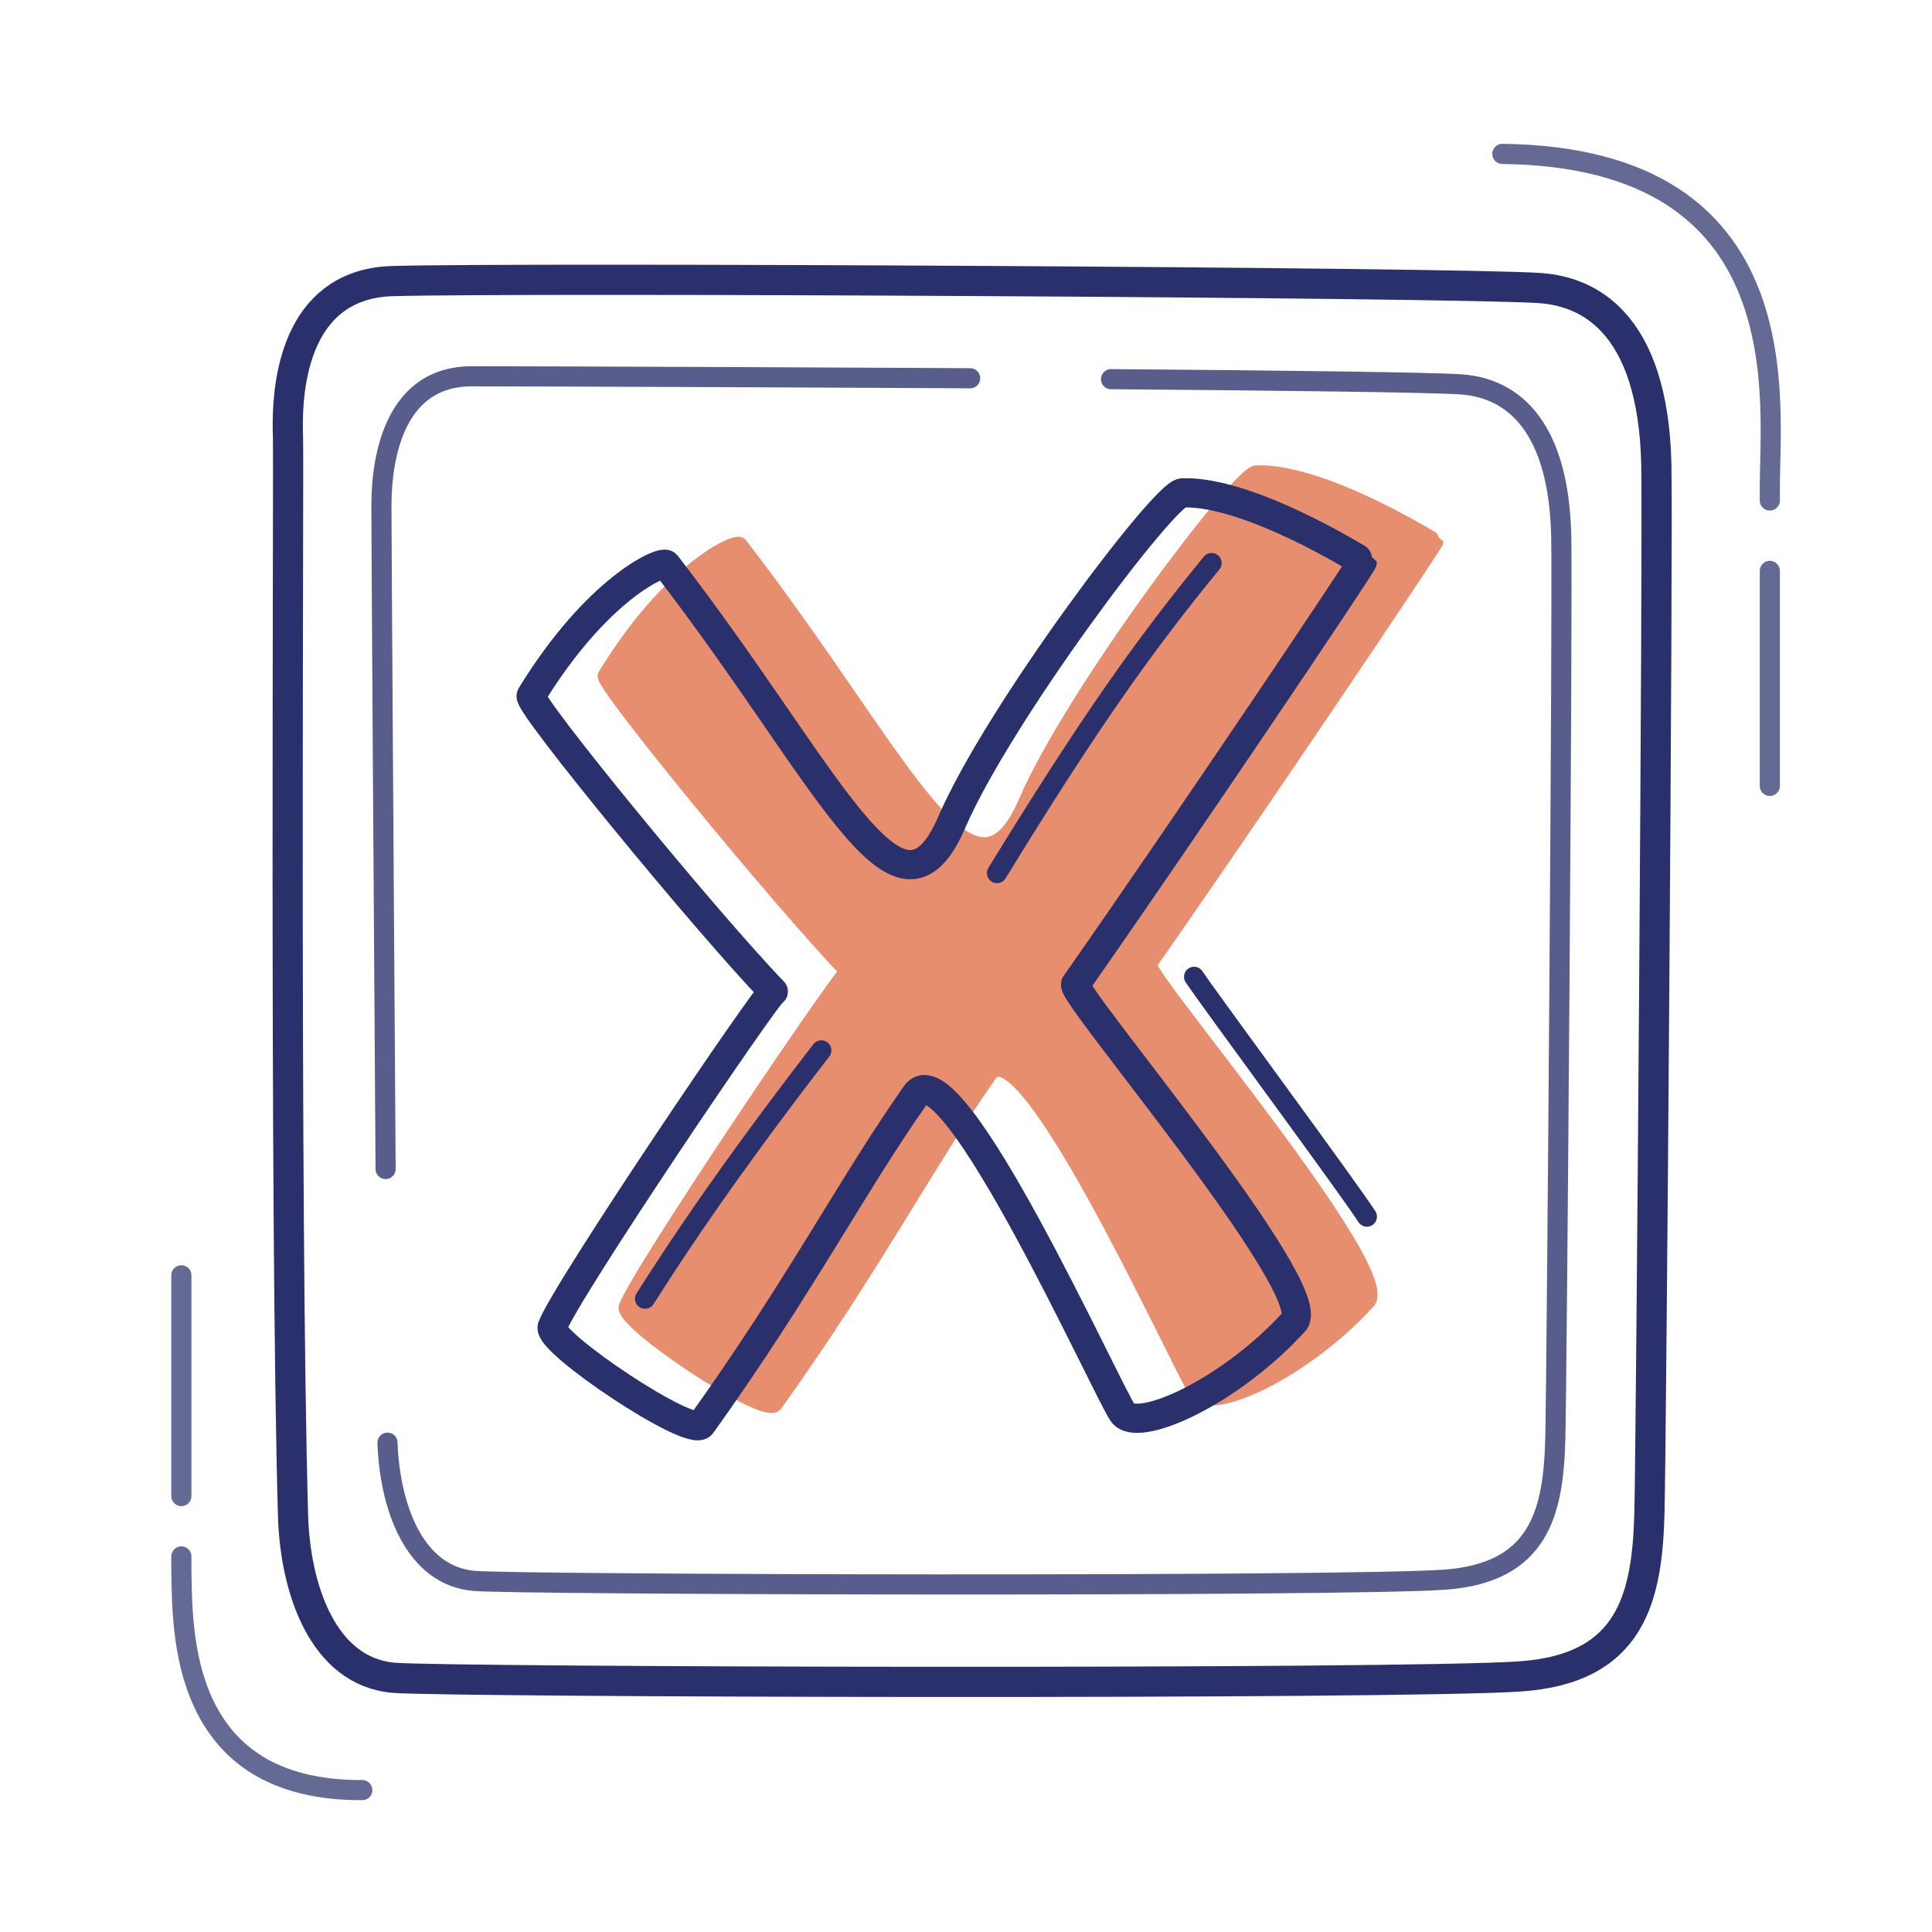 <svg xmlns="http://www.w3.org/2000/svg" width="192" height="192" style="width:100%;height:100%;transform:translate3d(0,0,0);content-visibility:visible" viewBox="0 0 192 192"><defs><clipPath id="a"><path d="M0 0h192v192H0z"/></clipPath><clipPath id="c"><path d="M0 0h192v192H0z"/></clipPath><clipPath id="b"><path d="M0 0h192v192H0z"/></clipPath></defs><g clip-path="url(#a)"><g clip-path="url(#b)" style="display:block"><g style="display:block"><path fill="none" stroke="#E68E6E" stroke-linecap="round" stroke-linejoin="round" stroke-width="1.451" d="M62.213 129.877c1.297-3.51 21.445-33.326 21.974-33.338-6.48-6.699-24.518-28.664-24.065-29.401 6.566-10.716 13.06-13.498 13.425-13.027 16.246 21.056 23.02 38.038 28.386 25.584 4.625-10.732 21.117-32.658 22.912-32.722 6.655-.24 17.883 6.82 17.883 6.83 0 .262-17.311 26.041-28.492 42.012-.62.885 24.55 30.447 21.718 33.544-6.48 7.083-15.563 11.106-17.03 9.065-1.515-2.108-17.06-36.653-20.574-31.64-6.54 9.328-11.35 18.836-21.297 32.771-1.014 1.42-15.392-8.19-14.84-9.678" class="secondary"/><path fill="#E68E6E" d="M62.213 129.877c1.297-3.51 21.445-33.326 21.974-33.338-6.48-6.699-24.518-28.664-24.065-29.401 6.566-10.716 13.06-13.498 13.425-13.027 16.246 21.056 23.02 38.038 28.386 25.584 4.625-10.732 21.117-32.658 22.912-32.722 6.655-.24 17.883 6.82 17.883 6.83 0 .262-17.311 26.041-28.492 42.012-.62.885 24.55 30.447 21.718 33.544-6.48 7.083-15.563 11.106-17.03 9.065-1.515-2.108-17.06-36.653-20.574-31.64-6.54 9.328-11.35 18.836-21.297 32.771-1.014 1.42-15.392-8.19-14.84-9.678" class="secondary"/></g><g style="display:none"><path fill="none" class="secondary"/><path class="secondary"/></g><g style="display:none"><path fill="none" class="secondary"/><path class="secondary"/></g><g style="display:none"><path fill="none" stroke="#E68E6E" stroke-linecap="round" stroke-linejoin="round" stroke-width="1.452" d="M62.023 129.74c1.298-3.51 21.454-33.34 21.984-33.35-6.484-6.703-24.529-28.678-24.076-29.415 6.57-10.72 13.067-13.504 13.431-13.032 16.253 21.065 23.03 38.054 28.398 25.595 4.627-10.737 21.126-32.673 22.922-32.737 6.658-.24 17.89 6.824 17.89 6.833 0 .263-17.318 26.053-28.503 42.03-.62.886 24.56 30.46 21.727 33.559-6.483 7.086-15.57 11.11-17.038 9.07-1.515-2.11-17.066-36.67-20.583-31.654-6.542 9.331-11.354 18.844-21.305 32.784-1.015 1.422-15.399-8.192-14.847-9.682" class="secondary"/><path fill="#E68E6E" d="M62.023 129.74c1.298-3.51 21.454-33.34 21.984-33.35-6.484-6.703-24.529-28.678-24.076-29.415 6.57-10.72 13.067-13.504 13.431-13.032 16.253 21.065 23.03 38.054 28.398 25.595 4.627-10.737 21.126-32.673 22.922-32.737 6.658-.24 17.89 6.824 17.89 6.833 0 .263-17.318 26.053-28.503 42.03-.62.886 24.56 30.46 21.727 33.559-6.483 7.086-15.57 11.11-17.038 9.07-1.515-2.11-17.066-36.67-20.583-31.654-6.542 9.331-11.354 18.844-21.305 32.784-1.015 1.422-15.399-8.192-14.847-9.682" class="secondary"/></g><g style="display:none"><path fill="none" class="secondary"/><path class="secondary"/></g><g style="display:none"><path fill="none" class="secondary"/><path class="secondary"/></g><g opacity=".78" style="display:block"><path fill="none" stroke="#2A306B" stroke-dasharray="279 14" stroke-linecap="round" stroke-linejoin="round" stroke-width="2" d="M38.508 143.373c.217 6.222 2.585 13.218 8.619 13.735 4.507.387 85.889.59 96.344-.115 9.58-.645 10.916-6.78 11.096-14.111.147-6.001.74-83.093.585-89.662-.25-10.548-4.543-14.639-9.955-15.022-2.867-.2-17.865-.39-35.38-.523-17.515-.132-55.5-.28-62.945-.28q0 0 0 0c-7.445 0-8.968 7.615-8.968 12.86 0 3.32.24 39.682.416 65.918" class="primary" opacity="1"/></g><path fill="none" stroke="#2A306B" stroke-linecap="round" stroke-linejoin="round" stroke-width="3" d="M63.664-65.508c2.522 2.715 4.165 7.229 4.328 14.107.181 7.629-.51 97.169-.68 104.139-.209 8.516-1.76 15.64-12.887 16.389-12.144.819-106.664.582-111.899.133-7.077-.606-9.813-8.89-10.017-16.17-.842-30.031-.406-104.598-.5-107.243q0 0 0 0c-.234-6.658 1.529-15.145 10.43-15.391 13.165-.366 105.836.121 113.991.696 2.757.195 5.264 1.218 7.234 3.34" class="primary" style="display:block" transform="translate(96.61 97.476)"/><g opacity=".72" style="display:block"><path fill="none" stroke="#2A306B" stroke-dasharray="51 7" stroke-linecap="round" stroke-linejoin="round" stroke-width="2.001" d="M149.3 15.294c29.93.35 26.528 24.837 26.584 33.37v29.437" class="primary" opacity="1"/></g><g opacity=".72" style="display:block"><path fill="none" stroke="#2A306B" stroke-dasharray="34 6" stroke-linecap="round" stroke-linejoin="round" stroke-width="2.001" d="M36.004 177.9c-18.243.073-17.85-15.829-17.98-21.813v-29.35" class="primary" opacity="1"/></g><path fill="none" stroke="#2A306B" stroke-linecap="round" stroke-linejoin="round" stroke-width="2" d="M-27.017 25.182c.894-2.418 14.777-22.964 15.142-22.972-4.466-4.616-16.895-19.752-16.583-20.26 4.525-7.384 9-9.301 9.251-8.976C-8.012-12.517-3.344-.815.353-9.397c3.187-7.395 14.551-22.504 15.788-22.548 4.586-.165 12.323 4.7 12.323 4.706 0 .181-11.929 17.945-19.633 28.95-.427.61 16.917 20.98 14.965 23.114-4.465 4.881-10.724 7.653-11.735 6.247C11.017 29.619.306 5.815-2.116 9.27c-4.506 6.427-7.821 12.979-14.675 22.581-.699.979-10.606-5.643-10.226-6.669" class="primary" style="display:block" transform="translate(94.081 95.332)scale(1.451)"/><path fill="none" class="primary" style="display:none"/><path fill="none" class="primary" style="display:none"/><path fill="none" stroke="#2A306B" stroke-linecap="round" stroke-linejoin="round" stroke-width="2" d="M-27.017 25.182c.894-2.418 14.777-22.964 15.142-22.972-4.466-4.616-16.895-19.752-16.583-20.26 4.525-7.384 9-9.301 9.251-8.976C-8.012-12.517-3.344-.815.353-9.397c3.187-7.395 14.551-22.504 15.788-22.548 4.586-.165 12.323 4.7 12.323 4.706 0 .181-11.929 17.945-19.633 28.95-.427.61 16.917 20.98 14.965 23.114-4.465 4.881-10.724 7.653-11.735 6.247C11.017 29.619.306 5.815-2.116 9.27c-4.506 6.427-7.821 12.979-14.675 22.581-.699.979-10.606-5.643-10.226-6.669" class="primary" style="display:none" transform="translate(94.081 95.33)scale(1.452)"/><path fill="none" class="primary" style="display:none"/><path fill="none" class="primary" style="display:none"/><path fill="none" stroke="#2A306B" stroke-linecap="round" stroke-linejoin="round" stroke-width="1.998" d="M8.587 11.918C6.782 9.105-7.013-9.555-8.587-11.918" class="primary" style="display:block" transform="translate(127.253 108.99)"/><path fill="none" stroke="#2A306B" stroke-linecap="round" stroke-linejoin="round" stroke-width="1.998" d="M-10.664 15.408C-1.44.369 3.929-7.176 10.664-15.408" class="primary" style="display:block" transform="translate(109.743 71.361)"/><path fill="none" stroke="#2A306B" stroke-linecap="round" stroke-linejoin="round" stroke-width="1.998" d="M-8.761 12.34c.681-.993 5.927-9.697 17.522-24.68" class="primary" style="display:block" transform="translate(72.862 116.725)"/></g><g clip-path="url(#c)" style="display:none"><g style="display:none"><path fill="none" class="secondary"/><path class="secondary"/></g><g style="display:none"><path fill="none" class="secondary"/><path class="secondary"/></g><g style="display:none"><path fill="none" class="secondary"/><path class="secondary"/></g><path fill="none" class="primary" style="display:none"/><path fill="none" class="primary" style="display:none"/><path fill="none" class="primary" style="display:none"/><path fill="none" class="primary" style="display:none"/><path fill="none" class="primary" style="display:none"/><path fill="none" class="primary" style="display:none"/><path fill="none" class="primary" style="display:none"/><path fill="none" class="primary" style="display:none"/><path fill="none" class="primary" style="display:none"/><path fill="none" class="primary" style="display:none"/></g></g></svg>